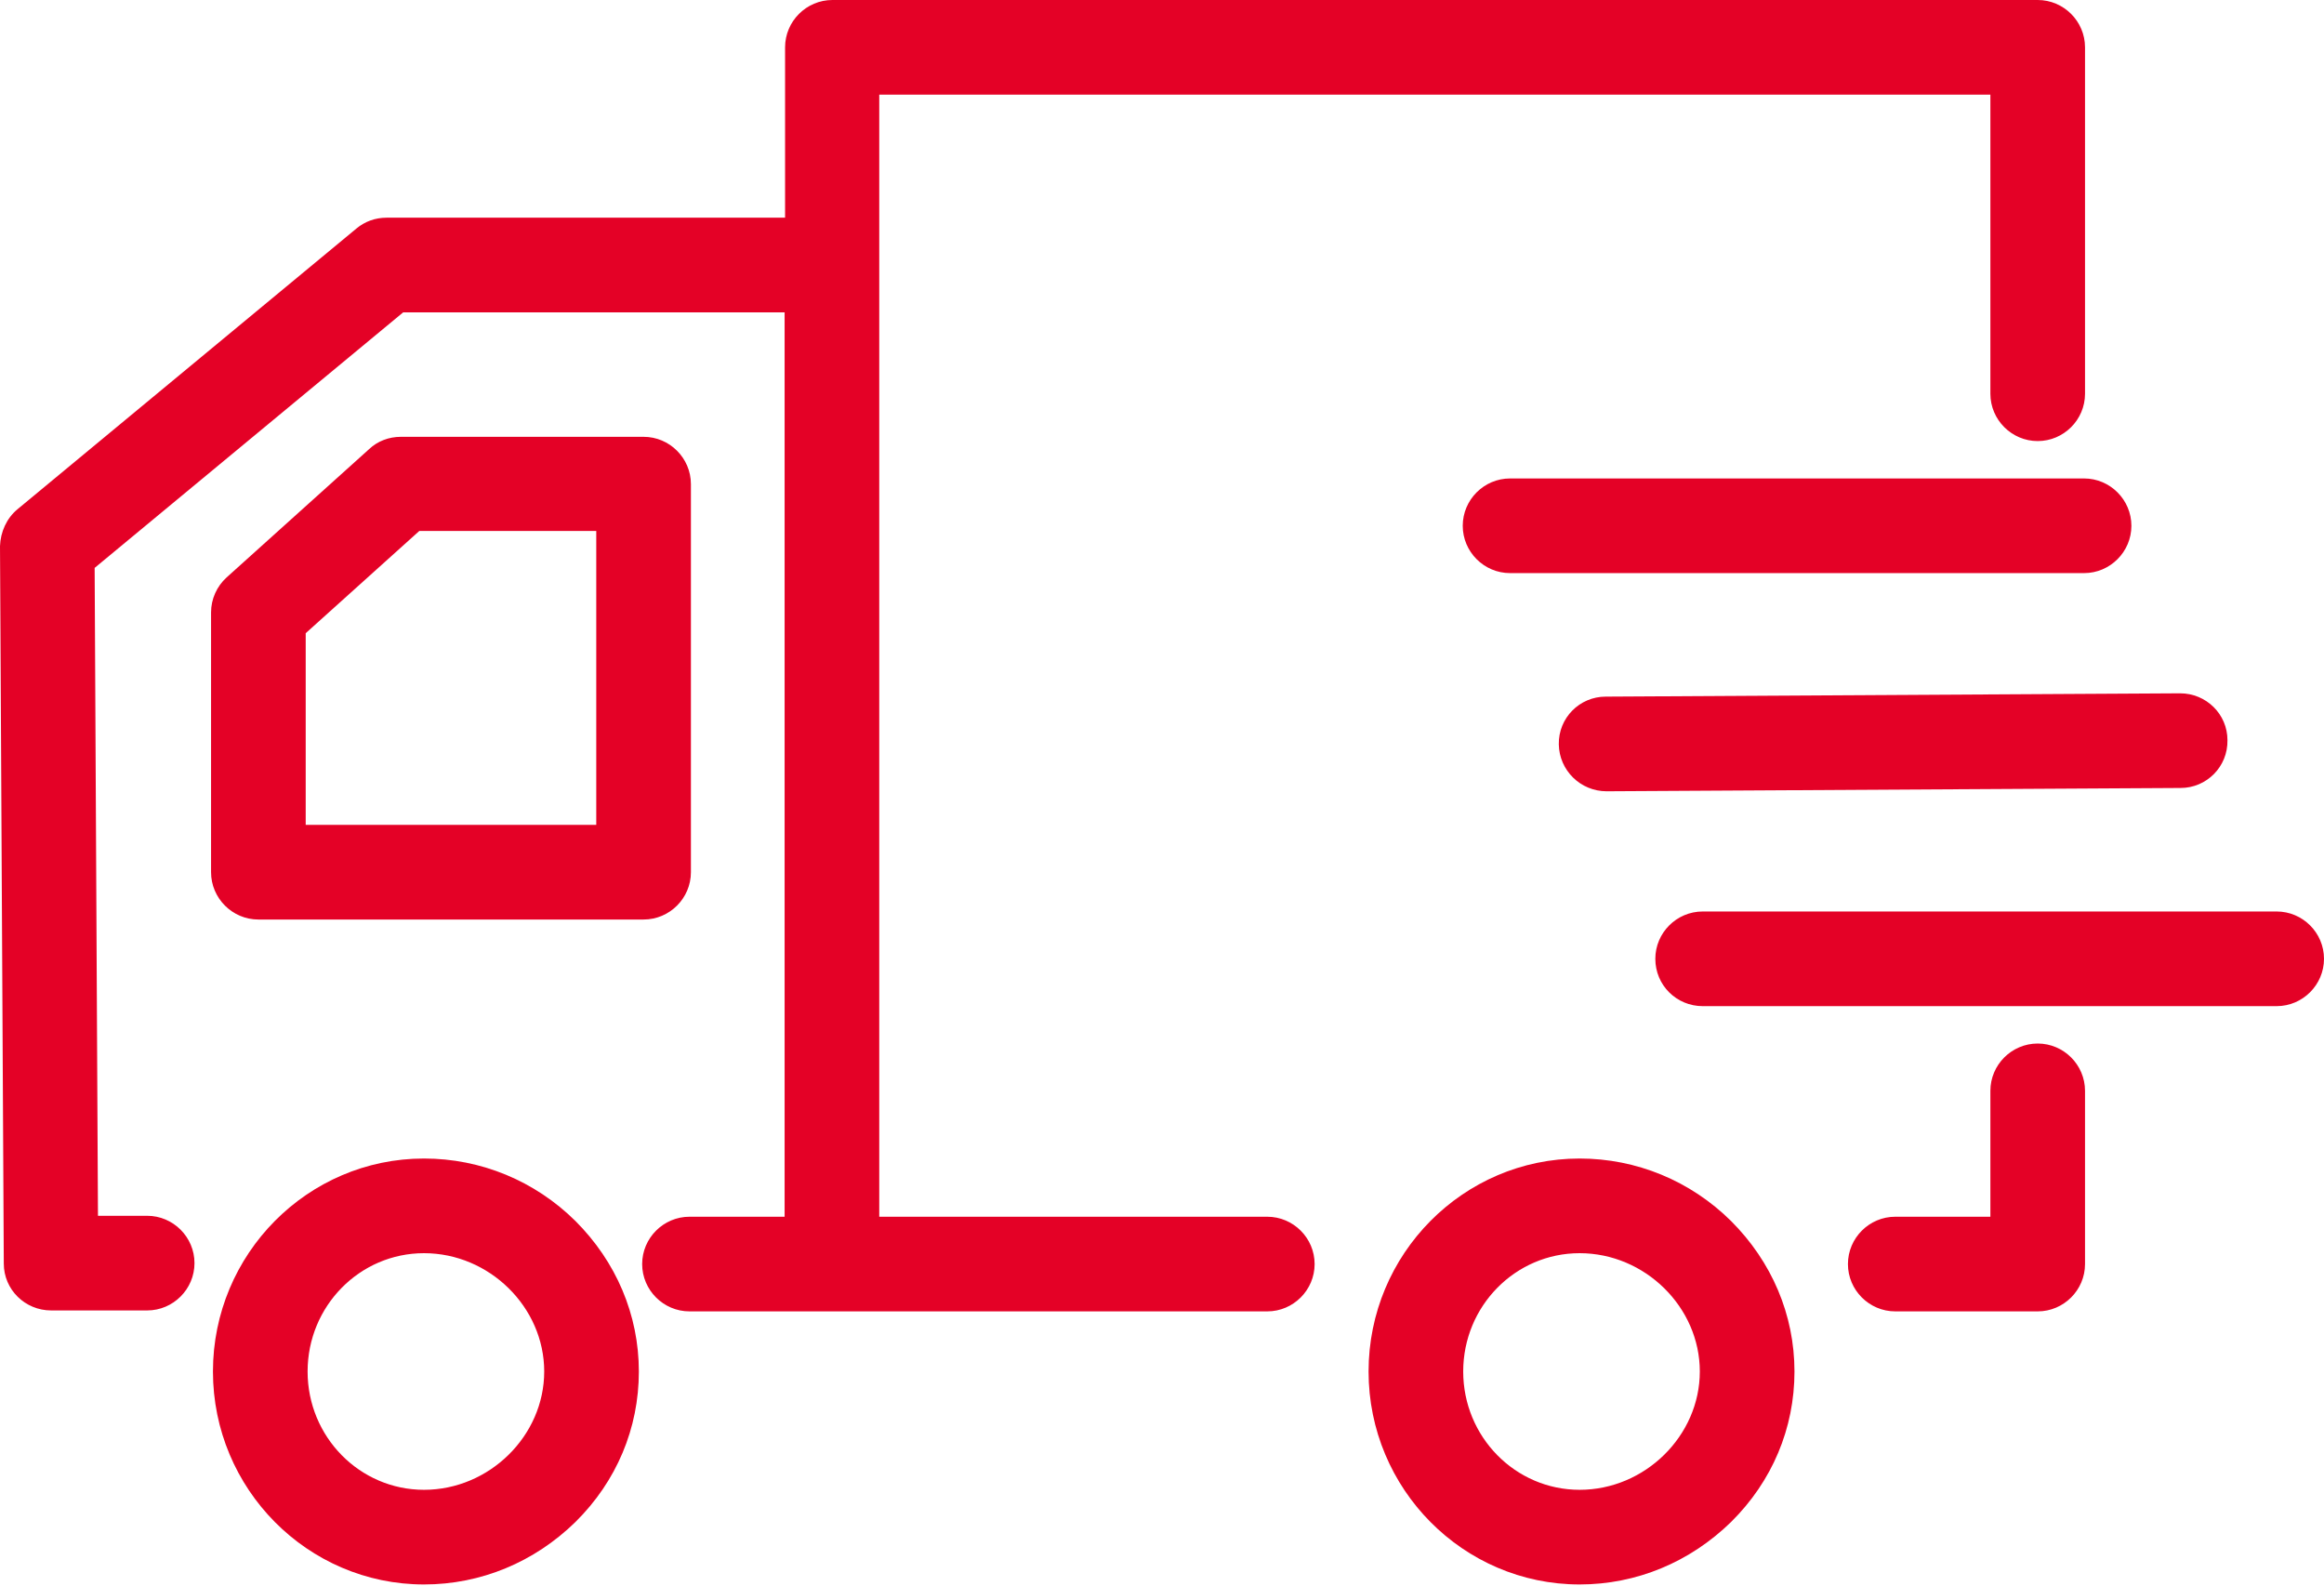 <svg xmlns="http://www.w3.org/2000/svg" width="170" height="116" viewBox="0 0 170 116">
  <path fill="#E40126" d="M138.984,84.74 C134.83,84.74 130.884,86.367 127.907,89.31 C124.93,92.287 123.268,96.164 123.268,100.318 C123.268,104.472 124.895,108.349 127.907,111.326 C130.918,114.268 134.83,115.895 138.984,115.895 C147.499,115.895 154.423,108.902 154.423,100.318 C154.423,91.733 147.499,84.74 138.984,84.74 Z M138.984,108.972 C134.207,108.972 130.191,105.025 130.191,100.318 C130.191,95.61 134.207,91.664 138.984,91.664 C143.692,91.664 147.499,95.541 147.499,100.318 C147.499,105.095 143.692,108.972 138.984,108.972 Z M142.999,32.851 C142.376,32.262 141.546,31.951 140.68,31.951 L122.922,31.951 C121.018,31.951 119.46,33.508 119.46,35.412 L119.46,63.798 C119.46,65.701 121.018,67.259 122.922,67.259 L151.1,67.259 C153.003,67.259 154.561,65.701 154.561,63.798 L154.561,44.793 C154.561,43.824 154.146,42.889 153.419,42.232 L142.999,32.851 Z M147.638,60.336 L126.384,60.336 L126.384,38.839 L139.33,38.839 L147.638,46.316 L147.638,60.336 Z M54.451,84.74 C50.297,84.74 46.351,86.367 43.374,89.31 C40.397,92.287 38.735,96.164 38.735,100.318 C38.735,104.472 40.362,108.349 43.374,111.326 C46.386,114.268 50.297,115.895 54.451,115.895 C62.967,115.895 69.89,108.902 69.89,100.318 C69.89,91.733 62.967,84.74 54.451,84.74 Z M54.451,108.972 C49.674,108.972 45.659,105.025 45.659,100.318 C45.659,95.61 49.674,91.664 54.451,91.664 C59.159,91.664 62.967,95.541 62.967,100.318 C62.967,105.095 59.159,108.972 54.451,108.972 Z M31.362,88.998 L24.404,88.998 L24.404,79.79 C24.404,77.886 22.847,76.329 20.943,76.329 C19.039,76.329 17.481,77.886 17.481,79.79 L17.481,92.46 C17.481,94.364 19.039,95.921 20.943,95.921 L31.362,95.921 C33.266,95.921 34.824,94.364 34.824,92.46 C34.824,90.556 33.266,88.998 31.362,88.998 Z M48.913,70.132 C48.913,68.228 47.355,66.671 45.451,66.671 L3.462,66.671 C1.558,66.671 0,68.228 0,70.132 C0,72.036 1.558,73.594 3.462,73.594 L45.451,73.594 C47.355,73.594 48.913,72.071 48.913,70.132 Z M10.489,57.636 L52.478,57.878 C54.382,57.878 55.94,56.355 55.974,54.451 C56.009,52.513 54.451,50.955 52.547,50.955 L10.558,50.713 C10.523,50.713 10.523,50.713 10.523,50.713 C8.619,50.713 7.062,52.236 7.062,54.14 C7.027,56.078 8.585,57.636 10.489,57.636 Z M17.55,41.92 L59.54,41.92 C61.444,41.92 63.001,40.362 63.001,38.459 C63.001,36.555 61.444,34.997 59.54,34.997 L17.55,34.997 C15.647,34.997 14.089,36.555 14.089,38.459 C14.089,40.362 15.647,41.92 17.55,41.92 Z M168.719,37.247 L143.934,16.72 C143.311,16.2 142.549,15.923 141.719,15.923 L112.572,15.923 L112.572,3.462 C112.572,1.558 111.014,0 109.11,0 L20.943,0 C19.039,0 17.481,1.558 17.481,3.462 L17.481,28.801 C17.481,30.705 19.039,32.262 20.943,32.262 C22.847,32.262 24.404,30.705 24.404,28.801 L24.404,6.923 L105.683,6.923 L105.683,88.998 L77.298,88.998 C75.394,88.998 73.836,90.556 73.836,92.46 C73.836,94.364 75.394,95.921 77.298,95.921 L119.564,95.921 C121.468,95.921 123.026,94.364 123.026,92.46 C123.026,90.556 121.468,88.998 119.564,88.998 L112.606,88.998 L112.606,22.847 L140.507,22.847 L163.077,41.539 L162.834,88.929 L159.234,88.929 C157.33,88.929 155.773,90.487 155.773,92.391 C155.773,94.294 157.33,95.852 159.234,95.852 L166.261,95.852 C168.165,95.852 169.723,94.329 169.723,92.425 L170,39.947 C169.965,38.909 169.515,37.905 168.719,37.247 Z" transform="matrix(-1 0 0 1 170 0)"/>
</svg>
